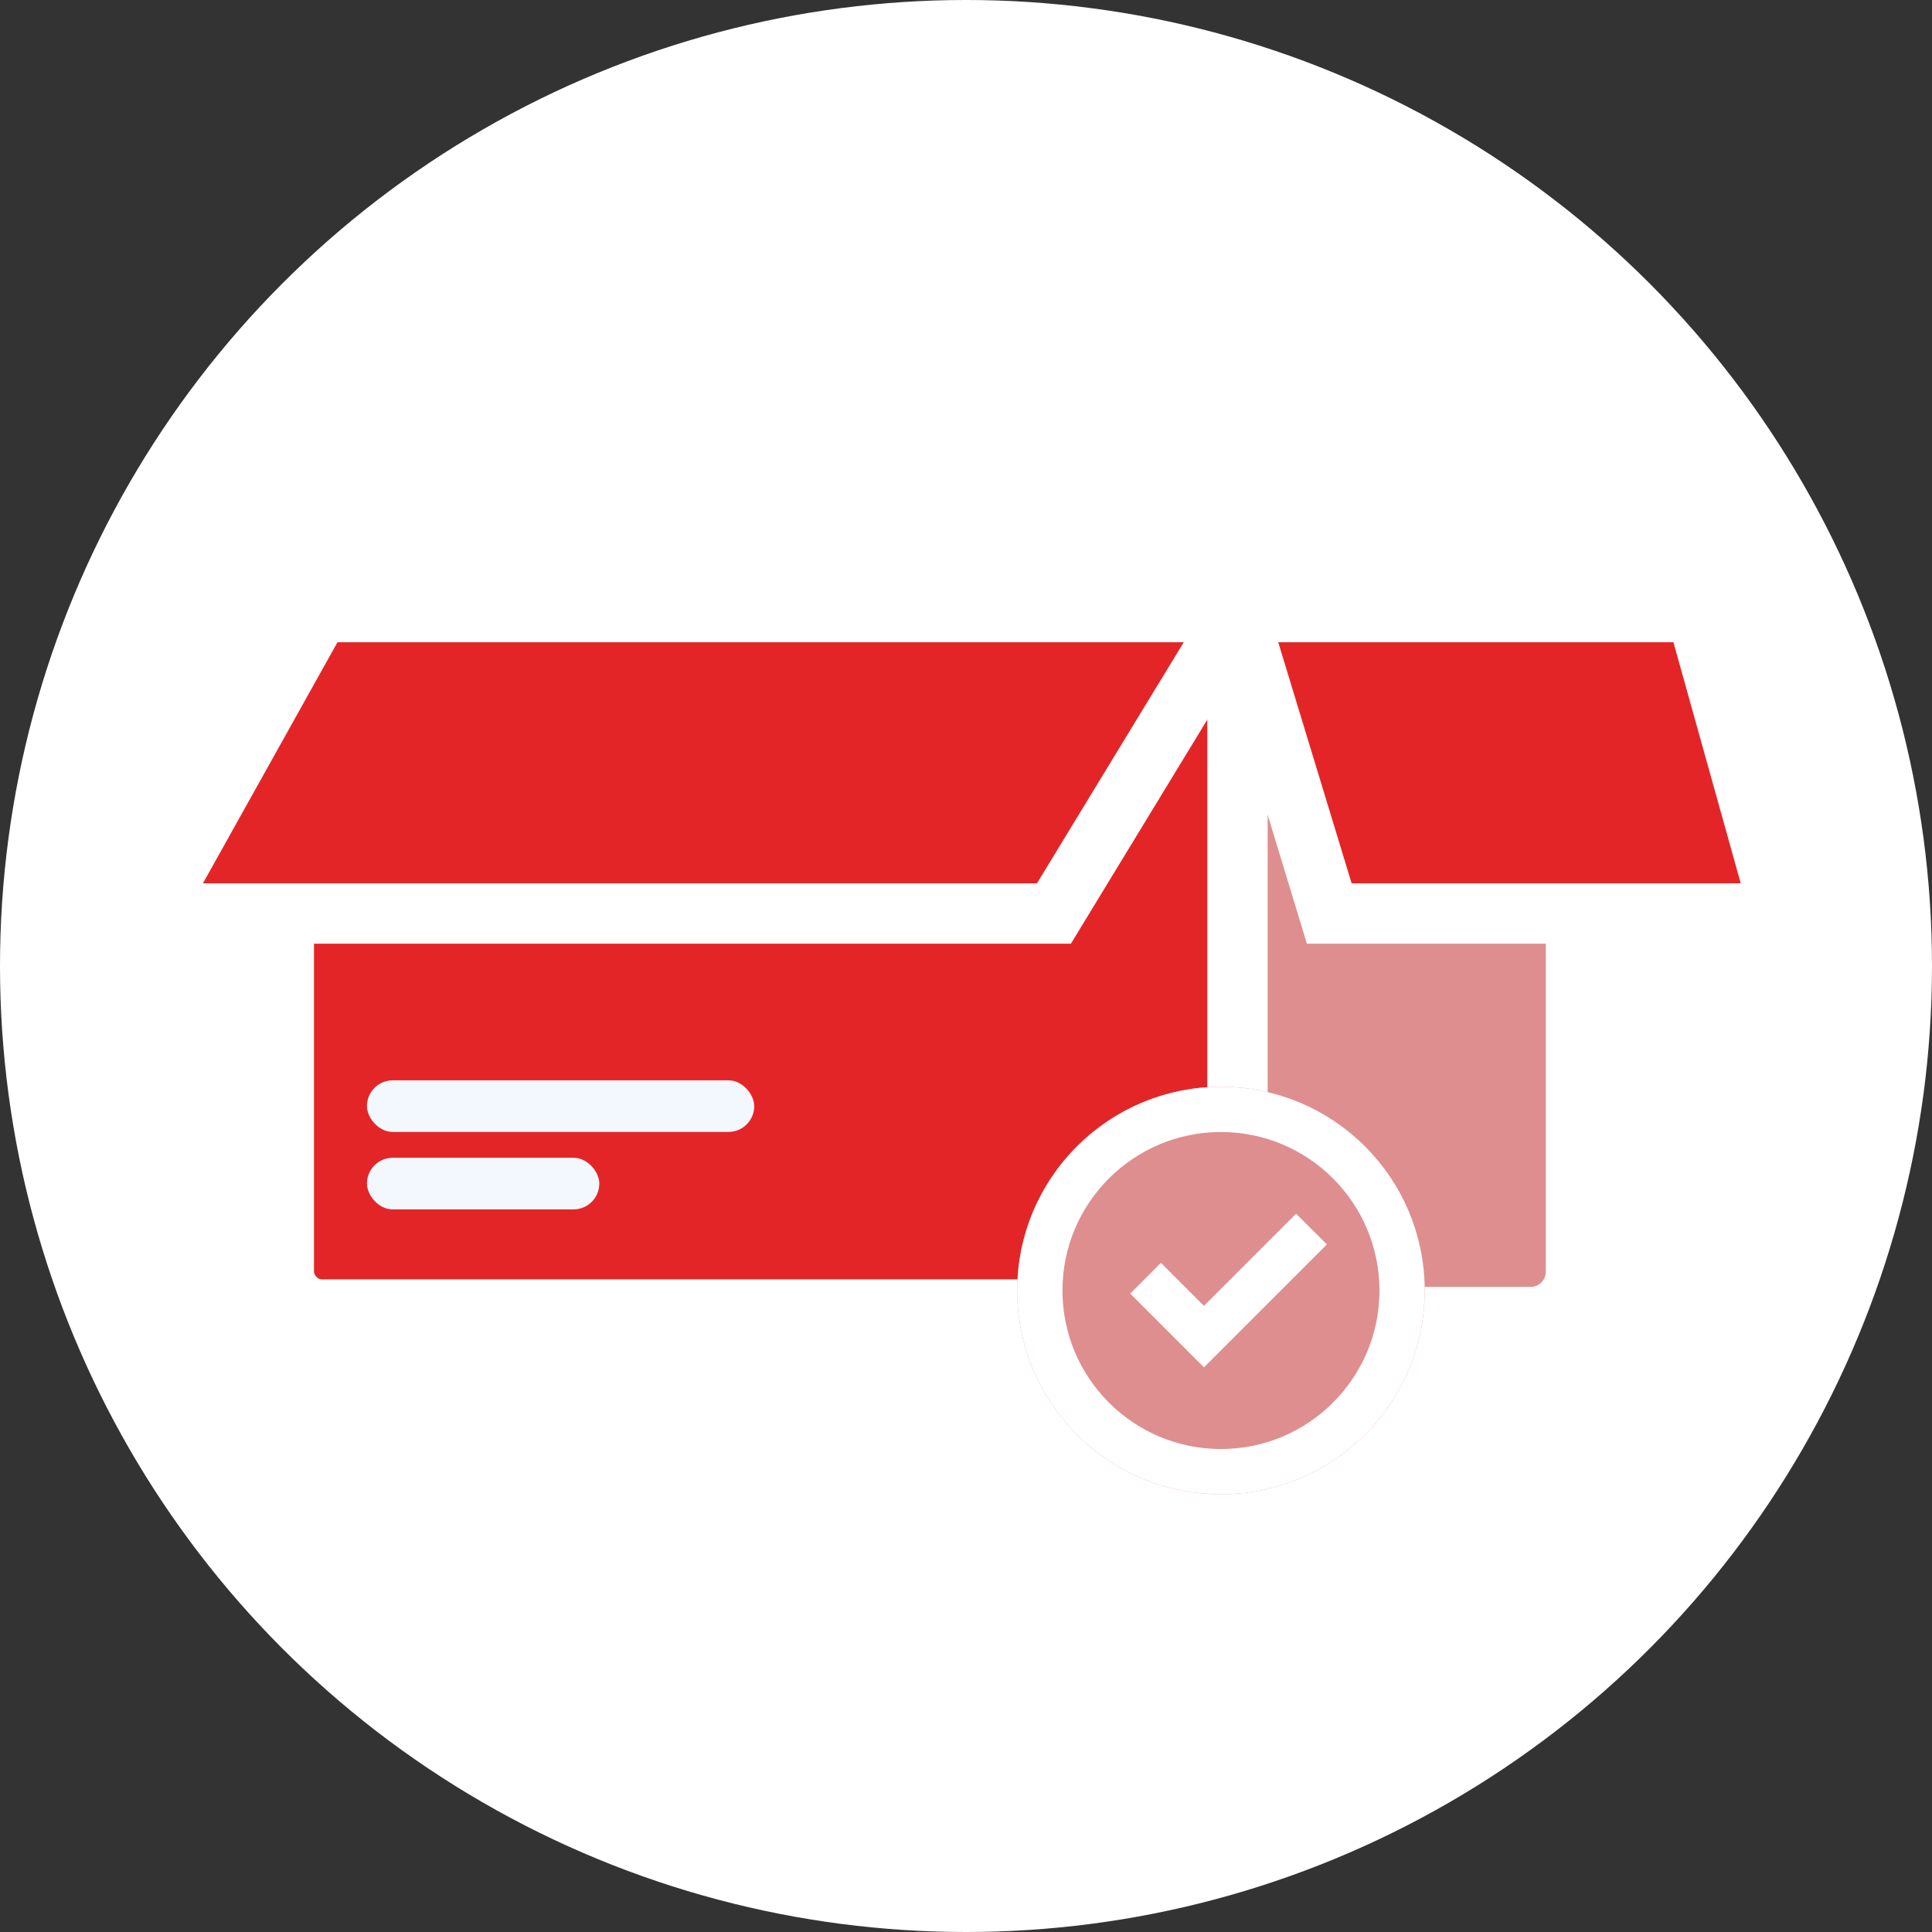 <svg xmlns="http://www.w3.org/2000/svg" xmlns:xlink="http://www.w3.org/1999/xlink" width="128" height="128" viewBox="0 0 128 128">
  <rect x="0" y="0" width="128" height="128" fill="#333333" stroke="none"/>
  <defs>
    <clipPath id="clip-Inventory_Icon_colored">
      <rect width="128" height="128"/>
    </clipPath>
  </defs>
  <g id="Inventory_Icon_colored" data-name="Inventory Icon – colored" clip-path="url(#clip-Inventory_Icon_colored)">
    <circle id="Ellipse_1" data-name="Ellipse 1" cx="64" cy="64" r="64" fill="#fff"/>
    <g id="Group_622" data-name="Group 622">
      <rect id="Rectangle_3" data-name="Rectangle 3" width="82.113" height="41.057" rx="1" transform="translate(20.301 44.202)" fill="#e42527" stroke="#fff" stroke-width="1"/>
      <rect id="Rectangle_1640" data-name="Rectangle 1640" width="20.428" height="41.057" rx="1" transform="translate(81.986 44.202)" fill="#de8e8f"/>
      <path id="Path_27" data-name="Path 27" d="M1354-714.027,1365.147-734h60.8l-12.16,19.973Z" transform="translate(-1343.962 774.55)" fill="#e42527" stroke="#fff" stroke-width="4"/>
      <line id="Line_121" data-name="Line 121" y2="41.057" transform="translate(81.986 44.202)" fill="none" stroke="#fff" stroke-width="4"/>
      <path id="Path_28" data-name="Path 28" d="M1389.976-714.027,1384.4-734H1354l6.08,19.973Z" transform="translate(-1272.013 774.55)" fill="#e42527" stroke="#fff" stroke-width="4"/>
      <rect id="Rectangle_1634" data-name="Rectangle 1634" width="25.66" height="3.421" rx="1.711" transform="translate(24.31 71.573)" fill="#f3f8fe"/>
      <rect id="Rectangle_1639" data-name="Rectangle 1639" width="15.396" height="3.421" rx="1.711" transform="translate(24.31 76.705)" fill="#f3f8fe"/>
      <g id="Ellipse_5" data-name="Ellipse 5" transform="translate(67.392 72)" fill="#de8e8f" stroke="#fff" stroke-width="3">
        <circle cx="13.5" cy="13.5" r="13.5" stroke="none"/>
        <circle cx="13.5" cy="13.5" r="12" fill="none"/>
      </g>
      <path id="Icon_metro-checkmark" data-name="Icon metro-checkmark" d="M13.562,5.784,7.456,11.89l-2.85-2.85L2.571,11.076l4.885,4.885L15.6,7.82Z" transform="translate(72.309 74.627)" fill="#fff"/>
    </g>
  </g>
</svg>
